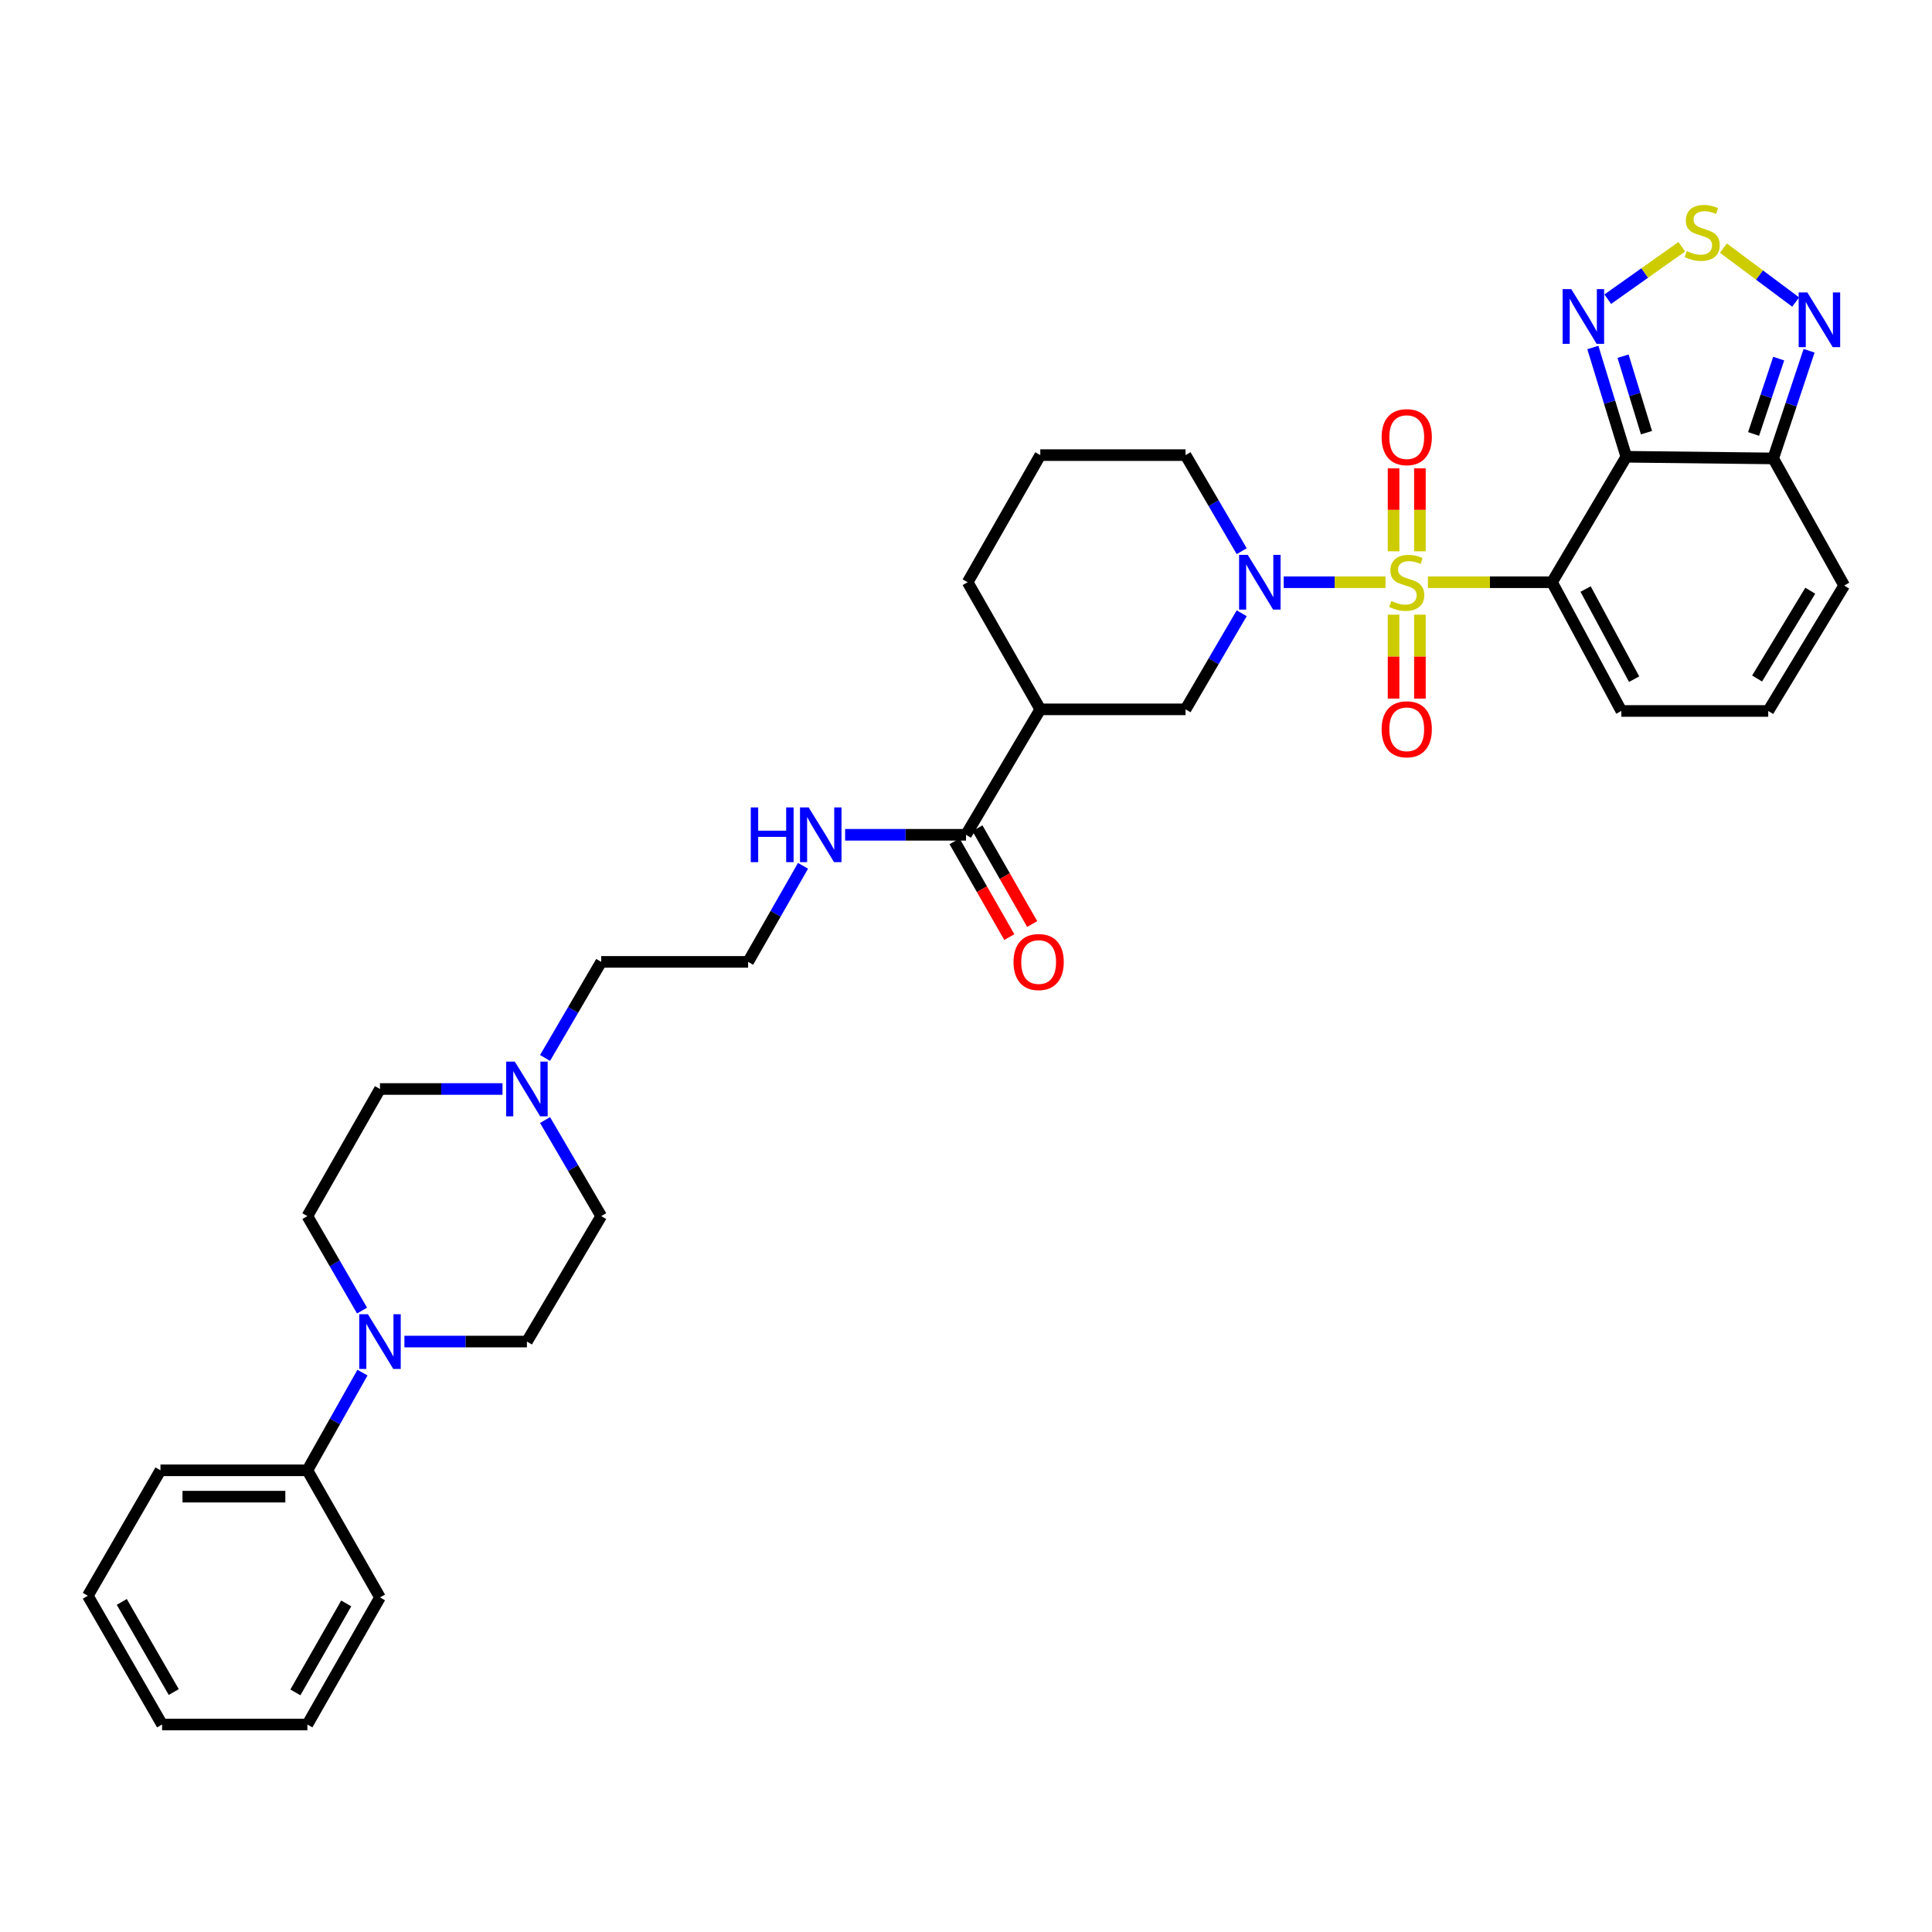 <?xml version='1.0' encoding='iso-8859-1'?>
<svg version='1.1' baseProfile='full'
              xmlns='http://www.w3.org/2000/svg'
                      xmlns:rdkit='http://www.rdkit.org/xml'
                      xmlns:xlink='http://www.w3.org/1999/xlink'
                  xml:space='preserve'
width='1000px' height='1000px' viewBox='0 0 1000 1000'>
<!-- END OF HEADER -->
<rect style='opacity:1.0;fill:#FFFFFF;stroke:none' width='1000' height='1000' x='0' y='0'> </rect>
<path class='bond-0' d='M 739.085,301.359 L 771.203,301.359' style='fill:none;fill-rule:evenodd;stroke:#CCCC00;stroke-width:6px;stroke-linecap:butt;stroke-linejoin:miter;stroke-opacity:1' />
<path class='bond-0' d='M 771.203,301.359 L 803.321,301.359' style='fill:none;fill-rule:evenodd;stroke:#000000;stroke-width:6px;stroke-linecap:butt;stroke-linejoin:miter;stroke-opacity:1' />
<path class='bond-2' d='M 717.144,301.359 L 690.799,301.359' style='fill:none;fill-rule:evenodd;stroke:#CCCC00;stroke-width:6px;stroke-linecap:butt;stroke-linejoin:miter;stroke-opacity:1' />
<path class='bond-2' d='M 690.799,301.359 L 664.455,301.359' style='fill:none;fill-rule:evenodd;stroke:#0000FF;stroke-width:6px;stroke-linecap:butt;stroke-linejoin:miter;stroke-opacity:1' />
<path class='bond-11' d='M 721.308,318.14 L 721.308,339.867' style='fill:none;fill-rule:evenodd;stroke:#CCCC00;stroke-width:6px;stroke-linecap:butt;stroke-linejoin:miter;stroke-opacity:1' />
<path class='bond-11' d='M 721.308,339.867 L 721.308,361.594' style='fill:none;fill-rule:evenodd;stroke:#FF0000;stroke-width:6px;stroke-linecap:butt;stroke-linejoin:miter;stroke-opacity:1' />
<path class='bond-11' d='M 734.942,318.14 L 734.942,339.867' style='fill:none;fill-rule:evenodd;stroke:#CCCC00;stroke-width:6px;stroke-linecap:butt;stroke-linejoin:miter;stroke-opacity:1' />
<path class='bond-11' d='M 734.942,339.867 L 734.942,361.594' style='fill:none;fill-rule:evenodd;stroke:#FF0000;stroke-width:6px;stroke-linecap:butt;stroke-linejoin:miter;stroke-opacity:1' />
<path class='bond-12' d='M 734.942,285.359 L 734.942,263.888' style='fill:none;fill-rule:evenodd;stroke:#CCCC00;stroke-width:6px;stroke-linecap:butt;stroke-linejoin:miter;stroke-opacity:1' />
<path class='bond-12' d='M 734.942,263.888 L 734.942,242.418' style='fill:none;fill-rule:evenodd;stroke:#FF0000;stroke-width:6px;stroke-linecap:butt;stroke-linejoin:miter;stroke-opacity:1' />
<path class='bond-12' d='M 721.308,285.359 L 721.308,263.888' style='fill:none;fill-rule:evenodd;stroke:#CCCC00;stroke-width:6px;stroke-linecap:butt;stroke-linejoin:miter;stroke-opacity:1' />
<path class='bond-12' d='M 721.308,263.888 L 721.308,242.418' style='fill:none;fill-rule:evenodd;stroke:#FF0000;stroke-width:6px;stroke-linecap:butt;stroke-linejoin:miter;stroke-opacity:1' />
<path class='bond-1' d='M 803.321,301.359 L 841.771,236.419' style='fill:none;fill-rule:evenodd;stroke:#000000;stroke-width:6px;stroke-linecap:butt;stroke-linejoin:miter;stroke-opacity:1' />
<path class='bond-13' d='M 803.321,301.359 L 839.203,367.995' style='fill:none;fill-rule:evenodd;stroke:#000000;stroke-width:6px;stroke-linecap:butt;stroke-linejoin:miter;stroke-opacity:1' />
<path class='bond-13' d='M 820.708,304.89 L 845.825,351.535' style='fill:none;fill-rule:evenodd;stroke:#000000;stroke-width:6px;stroke-linecap:butt;stroke-linejoin:miter;stroke-opacity:1' />
<path class='bond-3' d='M 841.771,236.419 L 833.116,208.142' style='fill:none;fill-rule:evenodd;stroke:#000000;stroke-width:6px;stroke-linecap:butt;stroke-linejoin:miter;stroke-opacity:1' />
<path class='bond-3' d='M 833.116,208.142 L 824.461,179.865' style='fill:none;fill-rule:evenodd;stroke:#0000FF;stroke-width:6px;stroke-linecap:butt;stroke-linejoin:miter;stroke-opacity:1' />
<path class='bond-3' d='M 852.212,223.946 L 846.154,204.152' style='fill:none;fill-rule:evenodd;stroke:#000000;stroke-width:6px;stroke-linecap:butt;stroke-linejoin:miter;stroke-opacity:1' />
<path class='bond-3' d='M 846.154,204.152 L 840.095,184.358' style='fill:none;fill-rule:evenodd;stroke:#0000FF;stroke-width:6px;stroke-linecap:butt;stroke-linejoin:miter;stroke-opacity:1' />
<path class='bond-4' d='M 841.771,236.419 L 917.807,237.283' style='fill:none;fill-rule:evenodd;stroke:#000000;stroke-width:6px;stroke-linecap:butt;stroke-linejoin:miter;stroke-opacity:1' />
<path class='bond-9' d='M 642.7,317.424 L 628.169,342.289' style='fill:none;fill-rule:evenodd;stroke:#0000FF;stroke-width:6px;stroke-linecap:butt;stroke-linejoin:miter;stroke-opacity:1' />
<path class='bond-9' d='M 628.169,342.289 L 613.638,367.154' style='fill:none;fill-rule:evenodd;stroke:#000000;stroke-width:6px;stroke-linecap:butt;stroke-linejoin:miter;stroke-opacity:1' />
<path class='bond-24' d='M 642.699,285.294 L 628.169,260.432' style='fill:none;fill-rule:evenodd;stroke:#0000FF;stroke-width:6px;stroke-linecap:butt;stroke-linejoin:miter;stroke-opacity:1' />
<path class='bond-24' d='M 628.169,260.432 L 613.638,235.571' style='fill:none;fill-rule:evenodd;stroke:#000000;stroke-width:6px;stroke-linecap:butt;stroke-linejoin:miter;stroke-opacity:1' />
<path class='bond-5' d='M 832.171,154.863 L 851.327,141.293' style='fill:none;fill-rule:evenodd;stroke:#0000FF;stroke-width:6px;stroke-linecap:butt;stroke-linejoin:miter;stroke-opacity:1' />
<path class='bond-5' d='M 851.327,141.293 L 870.484,127.722' style='fill:none;fill-rule:evenodd;stroke:#CCCC00;stroke-width:6px;stroke-linecap:butt;stroke-linejoin:miter;stroke-opacity:1' />
<path class='bond-6' d='M 917.807,237.283 L 927.093,209.423' style='fill:none;fill-rule:evenodd;stroke:#000000;stroke-width:6px;stroke-linecap:butt;stroke-linejoin:miter;stroke-opacity:1' />
<path class='bond-6' d='M 927.093,209.423 L 936.379,181.562' style='fill:none;fill-rule:evenodd;stroke:#0000FF;stroke-width:6px;stroke-linecap:butt;stroke-linejoin:miter;stroke-opacity:1' />
<path class='bond-6' d='M 907.658,224.614 L 914.158,205.111' style='fill:none;fill-rule:evenodd;stroke:#000000;stroke-width:6px;stroke-linecap:butt;stroke-linejoin:miter;stroke-opacity:1' />
<path class='bond-6' d='M 914.158,205.111 L 920.658,185.609' style='fill:none;fill-rule:evenodd;stroke:#0000FF;stroke-width:6px;stroke-linecap:butt;stroke-linejoin:miter;stroke-opacity:1' />
<path class='bond-35' d='M 917.807,237.283 L 954.545,303.071' style='fill:none;fill-rule:evenodd;stroke:#000000;stroke-width:6px;stroke-linecap:butt;stroke-linejoin:miter;stroke-opacity:1' />
<path class='bond-36' d='M 892.034,128.418 L 910.736,142.378' style='fill:none;fill-rule:evenodd;stroke:#CCCC00;stroke-width:6px;stroke-linecap:butt;stroke-linejoin:miter;stroke-opacity:1' />
<path class='bond-36' d='M 910.736,142.378 L 929.438,156.337' style='fill:none;fill-rule:evenodd;stroke:#0000FF;stroke-width:6px;stroke-linecap:butt;stroke-linejoin:miter;stroke-opacity:1' />
<path class='bond-7' d='M 538.45,367.154 L 613.638,367.154' style='fill:none;fill-rule:evenodd;stroke:#000000;stroke-width:6px;stroke-linecap:butt;stroke-linejoin:miter;stroke-opacity:1' />
<path class='bond-10' d='M 538.45,367.154 L 500,432.086' style='fill:none;fill-rule:evenodd;stroke:#000000;stroke-width:6px;stroke-linecap:butt;stroke-linejoin:miter;stroke-opacity:1' />
<path class='bond-34' d='M 538.45,367.154 L 500.856,301.359' style='fill:none;fill-rule:evenodd;stroke:#000000;stroke-width:6px;stroke-linecap:butt;stroke-linejoin:miter;stroke-opacity:1' />
<path class='bond-8' d='M 187.397,678.353 L 173.245,653.905' style='fill:none;fill-rule:evenodd;stroke:#0000FF;stroke-width:6px;stroke-linecap:butt;stroke-linejoin:miter;stroke-opacity:1' />
<path class='bond-8' d='M 173.245,653.905 L 159.093,629.457' style='fill:none;fill-rule:evenodd;stroke:#000000;stroke-width:6px;stroke-linecap:butt;stroke-linejoin:miter;stroke-opacity:1' />
<path class='bond-19' d='M 187.614,710.461 L 173.354,735.747' style='fill:none;fill-rule:evenodd;stroke:#0000FF;stroke-width:6px;stroke-linecap:butt;stroke-linejoin:miter;stroke-opacity:1' />
<path class='bond-19' d='M 173.354,735.747 L 159.093,761.032' style='fill:none;fill-rule:evenodd;stroke:#000000;stroke-width:6px;stroke-linecap:butt;stroke-linejoin:miter;stroke-opacity:1' />
<path class='bond-37' d='M 209.321,694.389 L 241.026,694.389' style='fill:none;fill-rule:evenodd;stroke:#0000FF;stroke-width:6px;stroke-linecap:butt;stroke-linejoin:miter;stroke-opacity:1' />
<path class='bond-37' d='M 241.026,694.389 L 272.731,694.389' style='fill:none;fill-rule:evenodd;stroke:#000000;stroke-width:6px;stroke-linecap:butt;stroke-linejoin:miter;stroke-opacity:1' />
<path class='bond-20' d='M 494.081,435.469 L 508.248,460.252' style='fill:none;fill-rule:evenodd;stroke:#000000;stroke-width:6px;stroke-linecap:butt;stroke-linejoin:miter;stroke-opacity:1' />
<path class='bond-20' d='M 508.248,460.252 L 522.415,485.035' style='fill:none;fill-rule:evenodd;stroke:#FF0000;stroke-width:6px;stroke-linecap:butt;stroke-linejoin:miter;stroke-opacity:1' />
<path class='bond-20' d='M 505.919,428.703 L 520.085,453.486' style='fill:none;fill-rule:evenodd;stroke:#000000;stroke-width:6px;stroke-linecap:butt;stroke-linejoin:miter;stroke-opacity:1' />
<path class='bond-20' d='M 520.085,453.486 L 534.252,478.269' style='fill:none;fill-rule:evenodd;stroke:#FF0000;stroke-width:6px;stroke-linecap:butt;stroke-linejoin:miter;stroke-opacity:1' />
<path class='bond-21' d='M 500,432.086 L 468.719,432.086' style='fill:none;fill-rule:evenodd;stroke:#000000;stroke-width:6px;stroke-linecap:butt;stroke-linejoin:miter;stroke-opacity:1' />
<path class='bond-21' d='M 468.719,432.086 L 437.439,432.086' style='fill:none;fill-rule:evenodd;stroke:#0000FF;stroke-width:6px;stroke-linecap:butt;stroke-linejoin:miter;stroke-opacity:1' />
<path class='bond-15' d='M 839.203,367.995 L 915.239,367.995' style='fill:none;fill-rule:evenodd;stroke:#000000;stroke-width:6px;stroke-linecap:butt;stroke-linejoin:miter;stroke-opacity:1' />
<path class='bond-14' d='M 282.119,547.596 L 296.65,522.731' style='fill:none;fill-rule:evenodd;stroke:#0000FF;stroke-width:6px;stroke-linecap:butt;stroke-linejoin:miter;stroke-opacity:1' />
<path class='bond-14' d='M 296.65,522.731 L 311.181,497.866' style='fill:none;fill-rule:evenodd;stroke:#000000;stroke-width:6px;stroke-linecap:butt;stroke-linejoin:miter;stroke-opacity:1' />
<path class='bond-22' d='M 282.119,579.727 L 296.65,604.592' style='fill:none;fill-rule:evenodd;stroke:#0000FF;stroke-width:6px;stroke-linecap:butt;stroke-linejoin:miter;stroke-opacity:1' />
<path class='bond-22' d='M 296.65,604.592 L 311.181,629.457' style='fill:none;fill-rule:evenodd;stroke:#000000;stroke-width:6px;stroke-linecap:butt;stroke-linejoin:miter;stroke-opacity:1' />
<path class='bond-23' d='M 260.09,563.662 L 228.385,563.662' style='fill:none;fill-rule:evenodd;stroke:#0000FF;stroke-width:6px;stroke-linecap:butt;stroke-linejoin:miter;stroke-opacity:1' />
<path class='bond-23' d='M 228.385,563.662 L 196.679,563.662' style='fill:none;fill-rule:evenodd;stroke:#000000;stroke-width:6px;stroke-linecap:butt;stroke-linejoin:miter;stroke-opacity:1' />
<path class='bond-16' d='M 915.239,367.995 L 954.545,303.071' style='fill:none;fill-rule:evenodd;stroke:#000000;stroke-width:6px;stroke-linecap:butt;stroke-linejoin:miter;stroke-opacity:1' />
<path class='bond-16' d='M 909.472,351.195 L 936.986,305.748' style='fill:none;fill-rule:evenodd;stroke:#000000;stroke-width:6px;stroke-linecap:butt;stroke-linejoin:miter;stroke-opacity:1' />
<path class='bond-17' d='M 159.093,629.457 L 196.679,563.662' style='fill:none;fill-rule:evenodd;stroke:#000000;stroke-width:6px;stroke-linecap:butt;stroke-linejoin:miter;stroke-opacity:1' />
<path class='bond-18' d='M 272.731,694.389 L 311.181,629.457' style='fill:none;fill-rule:evenodd;stroke:#000000;stroke-width:6px;stroke-linecap:butt;stroke-linejoin:miter;stroke-opacity:1' />
<path class='bond-29' d='M 159.093,761.032 L 83.056,761.032' style='fill:none;fill-rule:evenodd;stroke:#000000;stroke-width:6px;stroke-linecap:butt;stroke-linejoin:miter;stroke-opacity:1' />
<path class='bond-29' d='M 147.687,774.667 L 94.462,774.667' style='fill:none;fill-rule:evenodd;stroke:#000000;stroke-width:6px;stroke-linecap:butt;stroke-linejoin:miter;stroke-opacity:1' />
<path class='bond-30' d='M 159.093,761.032 L 196.679,826.828' style='fill:none;fill-rule:evenodd;stroke:#000000;stroke-width:6px;stroke-linecap:butt;stroke-linejoin:miter;stroke-opacity:1' />
<path class='bond-26' d='M 415.642,448.14 L 401.43,473.003' style='fill:none;fill-rule:evenodd;stroke:#0000FF;stroke-width:6px;stroke-linecap:butt;stroke-linejoin:miter;stroke-opacity:1' />
<path class='bond-26' d='M 401.43,473.003 L 387.218,497.866' style='fill:none;fill-rule:evenodd;stroke:#000000;stroke-width:6px;stroke-linecap:butt;stroke-linejoin:miter;stroke-opacity:1' />
<path class='bond-28' d='M 613.638,235.571 L 538.45,235.571' style='fill:none;fill-rule:evenodd;stroke:#000000;stroke-width:6px;stroke-linecap:butt;stroke-linejoin:miter;stroke-opacity:1' />
<path class='bond-25' d='M 500.856,301.359 L 538.45,235.571' style='fill:none;fill-rule:evenodd;stroke:#000000;stroke-width:6px;stroke-linecap:butt;stroke-linejoin:miter;stroke-opacity:1' />
<path class='bond-27' d='M 387.218,497.866 L 311.181,497.866' style='fill:none;fill-rule:evenodd;stroke:#000000;stroke-width:6px;stroke-linecap:butt;stroke-linejoin:miter;stroke-opacity:1' />
<path class='bond-31' d='M 83.056,761.032 L 45.455,825.964' style='fill:none;fill-rule:evenodd;stroke:#000000;stroke-width:6px;stroke-linecap:butt;stroke-linejoin:miter;stroke-opacity:1' />
<path class='bond-32' d='M 196.679,826.828 L 159.093,892.608' style='fill:none;fill-rule:evenodd;stroke:#000000;stroke-width:6px;stroke-linecap:butt;stroke-linejoin:miter;stroke-opacity:1' />
<path class='bond-32' d='M 179.203,829.93 L 152.892,875.976' style='fill:none;fill-rule:evenodd;stroke:#000000;stroke-width:6px;stroke-linecap:butt;stroke-linejoin:miter;stroke-opacity:1' />
<path class='bond-38' d='M 45.455,825.964 L 83.897,892.608' style='fill:none;fill-rule:evenodd;stroke:#000000;stroke-width:6px;stroke-linecap:butt;stroke-linejoin:miter;stroke-opacity:1' />
<path class='bond-38' d='M 63.032,829.148 L 89.941,875.799' style='fill:none;fill-rule:evenodd;stroke:#000000;stroke-width:6px;stroke-linecap:butt;stroke-linejoin:miter;stroke-opacity:1' />
<path class='bond-33' d='M 159.093,892.608 L 83.897,892.608' style='fill:none;fill-rule:evenodd;stroke:#000000;stroke-width:6px;stroke-linecap:butt;stroke-linejoin:miter;stroke-opacity:1' />
<path  class='atom-0' d='M 720.125 311.079
Q 720.445 311.199, 721.765 311.759
Q 723.085 312.319, 724.525 312.679
Q 726.005 312.999, 727.445 312.999
Q 730.125 312.999, 731.685 311.719
Q 733.245 310.399, 733.245 308.119
Q 733.245 306.559, 732.445 305.599
Q 731.685 304.639, 730.485 304.119
Q 729.285 303.599, 727.285 302.999
Q 724.765 302.239, 723.245 301.519
Q 721.765 300.799, 720.685 299.279
Q 719.645 297.759, 719.645 295.199
Q 719.645 291.639, 722.045 289.439
Q 724.485 287.239, 729.285 287.239
Q 732.565 287.239, 736.285 288.799
L 735.365 291.879
Q 731.965 290.479, 729.405 290.479
Q 726.645 290.479, 725.125 291.639
Q 723.605 292.759, 723.645 294.719
Q 723.645 296.239, 724.405 297.159
Q 725.205 298.079, 726.325 298.599
Q 727.485 299.119, 729.405 299.719
Q 731.965 300.519, 733.485 301.319
Q 735.005 302.119, 736.085 303.759
Q 737.205 305.359, 737.205 308.119
Q 737.205 312.039, 734.565 314.159
Q 731.965 316.239, 727.605 316.239
Q 725.085 316.239, 723.165 315.679
Q 721.285 315.159, 719.045 314.239
L 720.125 311.079
' fill='#CCCC00'/>
<path  class='atom-3' d='M 645.828 287.199
L 655.108 302.199
Q 656.028 303.679, 657.508 306.359
Q 658.988 309.039, 659.068 309.199
L 659.068 287.199
L 662.828 287.199
L 662.828 315.519
L 658.948 315.519
L 648.988 299.119
Q 647.828 297.199, 646.588 294.999
Q 645.388 292.799, 645.028 292.119
L 645.028 315.519
L 641.348 315.519
L 641.348 287.199
L 645.828 287.199
' fill='#0000FF'/>
<path  class='atom-4' d='M 813.286 149.647
L 822.566 164.647
Q 823.486 166.127, 824.966 168.807
Q 826.446 171.487, 826.526 171.647
L 826.526 149.647
L 830.286 149.647
L 830.286 177.967
L 826.406 177.967
L 816.446 161.567
Q 815.286 159.647, 814.046 157.447
Q 812.846 155.247, 812.486 154.567
L 812.486 177.967
L 808.806 177.967
L 808.806 149.647
L 813.286 149.647
' fill='#0000FF'/>
<path  class='atom-6' d='M 873.062 129.948
Q 873.382 130.068, 874.702 130.628
Q 876.022 131.188, 877.462 131.548
Q 878.942 131.868, 880.382 131.868
Q 883.062 131.868, 884.622 130.588
Q 886.182 129.268, 886.182 126.988
Q 886.182 125.428, 885.382 124.468
Q 884.622 123.508, 883.422 122.988
Q 882.222 122.468, 880.222 121.868
Q 877.702 121.108, 876.182 120.388
Q 874.702 119.668, 873.622 118.148
Q 872.582 116.628, 872.582 114.068
Q 872.582 110.508, 874.982 108.308
Q 877.422 106.108, 882.222 106.108
Q 885.502 106.108, 889.222 107.668
L 888.302 110.748
Q 884.902 109.348, 882.342 109.348
Q 879.582 109.348, 878.062 110.508
Q 876.542 111.628, 876.582 113.588
Q 876.582 115.108, 877.342 116.028
Q 878.142 116.948, 879.262 117.468
Q 880.422 117.988, 882.342 118.588
Q 884.902 119.388, 886.422 120.188
Q 887.942 120.988, 889.022 122.628
Q 890.142 124.228, 890.142 126.988
Q 890.142 130.908, 887.502 133.028
Q 884.902 135.108, 880.542 135.108
Q 878.022 135.108, 876.102 134.548
Q 874.222 134.028, 871.982 133.108
L 873.062 129.948
' fill='#CCCC00'/>
<path  class='atom-7' d='M 935.469 151.351
L 944.749 166.351
Q 945.669 167.831, 947.149 170.511
Q 948.629 173.191, 948.709 173.351
L 948.709 151.351
L 952.469 151.351
L 952.469 179.671
L 948.589 179.671
L 938.629 163.271
Q 937.469 161.351, 936.229 159.151
Q 935.029 156.951, 934.669 156.271
L 934.669 179.671
L 930.989 179.671
L 930.989 151.351
L 935.469 151.351
' fill='#0000FF'/>
<path  class='atom-9' d='M 190.419 680.229
L 199.699 695.229
Q 200.619 696.709, 202.099 699.389
Q 203.579 702.069, 203.659 702.229
L 203.659 680.229
L 207.419 680.229
L 207.419 708.549
L 203.539 708.549
L 193.579 692.149
Q 192.419 690.229, 191.179 688.029
Q 189.979 685.829, 189.619 685.149
L 189.619 708.549
L 185.939 708.549
L 185.939 680.229
L 190.419 680.229
' fill='#0000FF'/>
<path  class='atom-12' d='M 715.125 377.475
Q 715.125 370.675, 718.485 366.875
Q 721.845 363.075, 728.125 363.075
Q 734.405 363.075, 737.765 366.875
Q 741.125 370.675, 741.125 377.475
Q 741.125 384.355, 737.725 388.275
Q 734.325 392.155, 728.125 392.155
Q 721.885 392.155, 718.485 388.275
Q 715.125 384.395, 715.125 377.475
M 728.125 388.955
Q 732.445 388.955, 734.765 386.075
Q 737.125 383.155, 737.125 377.475
Q 737.125 371.915, 734.765 369.115
Q 732.445 366.275, 728.125 366.275
Q 723.805 366.275, 721.445 369.075
Q 719.125 371.875, 719.125 377.475
Q 719.125 383.195, 721.445 386.075
Q 723.805 388.955, 728.125 388.955
' fill='#FF0000'/>
<path  class='atom-13' d='M 715.125 226.258
Q 715.125 219.458, 718.485 215.658
Q 721.845 211.858, 728.125 211.858
Q 734.405 211.858, 737.765 215.658
Q 741.125 219.458, 741.125 226.258
Q 741.125 233.138, 737.725 237.058
Q 734.325 240.938, 728.125 240.938
Q 721.885 240.938, 718.485 237.058
Q 715.125 233.178, 715.125 226.258
M 728.125 237.738
Q 732.445 237.738, 734.765 234.858
Q 737.125 231.938, 737.125 226.258
Q 737.125 220.698, 734.765 217.898
Q 732.445 215.058, 728.125 215.058
Q 723.805 215.058, 721.445 217.858
Q 719.125 220.658, 719.125 226.258
Q 719.125 231.978, 721.445 234.858
Q 723.805 237.738, 728.125 237.738
' fill='#FF0000'/>
<path  class='atom-15' d='M 266.471 549.502
L 275.751 564.502
Q 276.671 565.982, 278.151 568.662
Q 279.631 571.342, 279.711 571.502
L 279.711 549.502
L 283.471 549.502
L 283.471 577.822
L 279.591 577.822
L 269.631 561.422
Q 268.471 559.502, 267.231 557.302
Q 266.031 555.102, 265.671 554.422
L 265.671 577.822
L 261.991 577.822
L 261.991 549.502
L 266.471 549.502
' fill='#0000FF'/>
<path  class='atom-21' d='M 524.602 497.946
Q 524.602 491.146, 527.962 487.346
Q 531.322 483.546, 537.602 483.546
Q 543.882 483.546, 547.242 487.346
Q 550.602 491.146, 550.602 497.946
Q 550.602 504.826, 547.202 508.746
Q 543.802 512.626, 537.602 512.626
Q 531.362 512.626, 527.962 508.746
Q 524.602 504.866, 524.602 497.946
M 537.602 509.426
Q 541.922 509.426, 544.242 506.546
Q 546.602 503.626, 546.602 497.946
Q 546.602 492.386, 544.242 489.586
Q 541.922 486.746, 537.602 486.746
Q 533.282 486.746, 530.922 489.546
Q 528.602 492.346, 528.602 497.946
Q 528.602 503.666, 530.922 506.546
Q 533.282 509.426, 537.602 509.426
' fill='#FF0000'/>
<path  class='atom-22' d='M 388.599 417.926
L 392.439 417.926
L 392.439 429.966
L 406.919 429.966
L 406.919 417.926
L 410.759 417.926
L 410.759 446.246
L 406.919 446.246
L 406.919 433.166
L 392.439 433.166
L 392.439 446.246
L 388.599 446.246
L 388.599 417.926
' fill='#0000FF'/>
<path  class='atom-22' d='M 418.559 417.926
L 427.839 432.926
Q 428.759 434.406, 430.239 437.086
Q 431.719 439.766, 431.799 439.926
L 431.799 417.926
L 435.559 417.926
L 435.559 446.246
L 431.679 446.246
L 421.719 429.846
Q 420.559 427.926, 419.319 425.726
Q 418.119 423.526, 417.759 422.846
L 417.759 446.246
L 414.079 446.246
L 414.079 417.926
L 418.559 417.926
' fill='#0000FF'/>
</svg>
